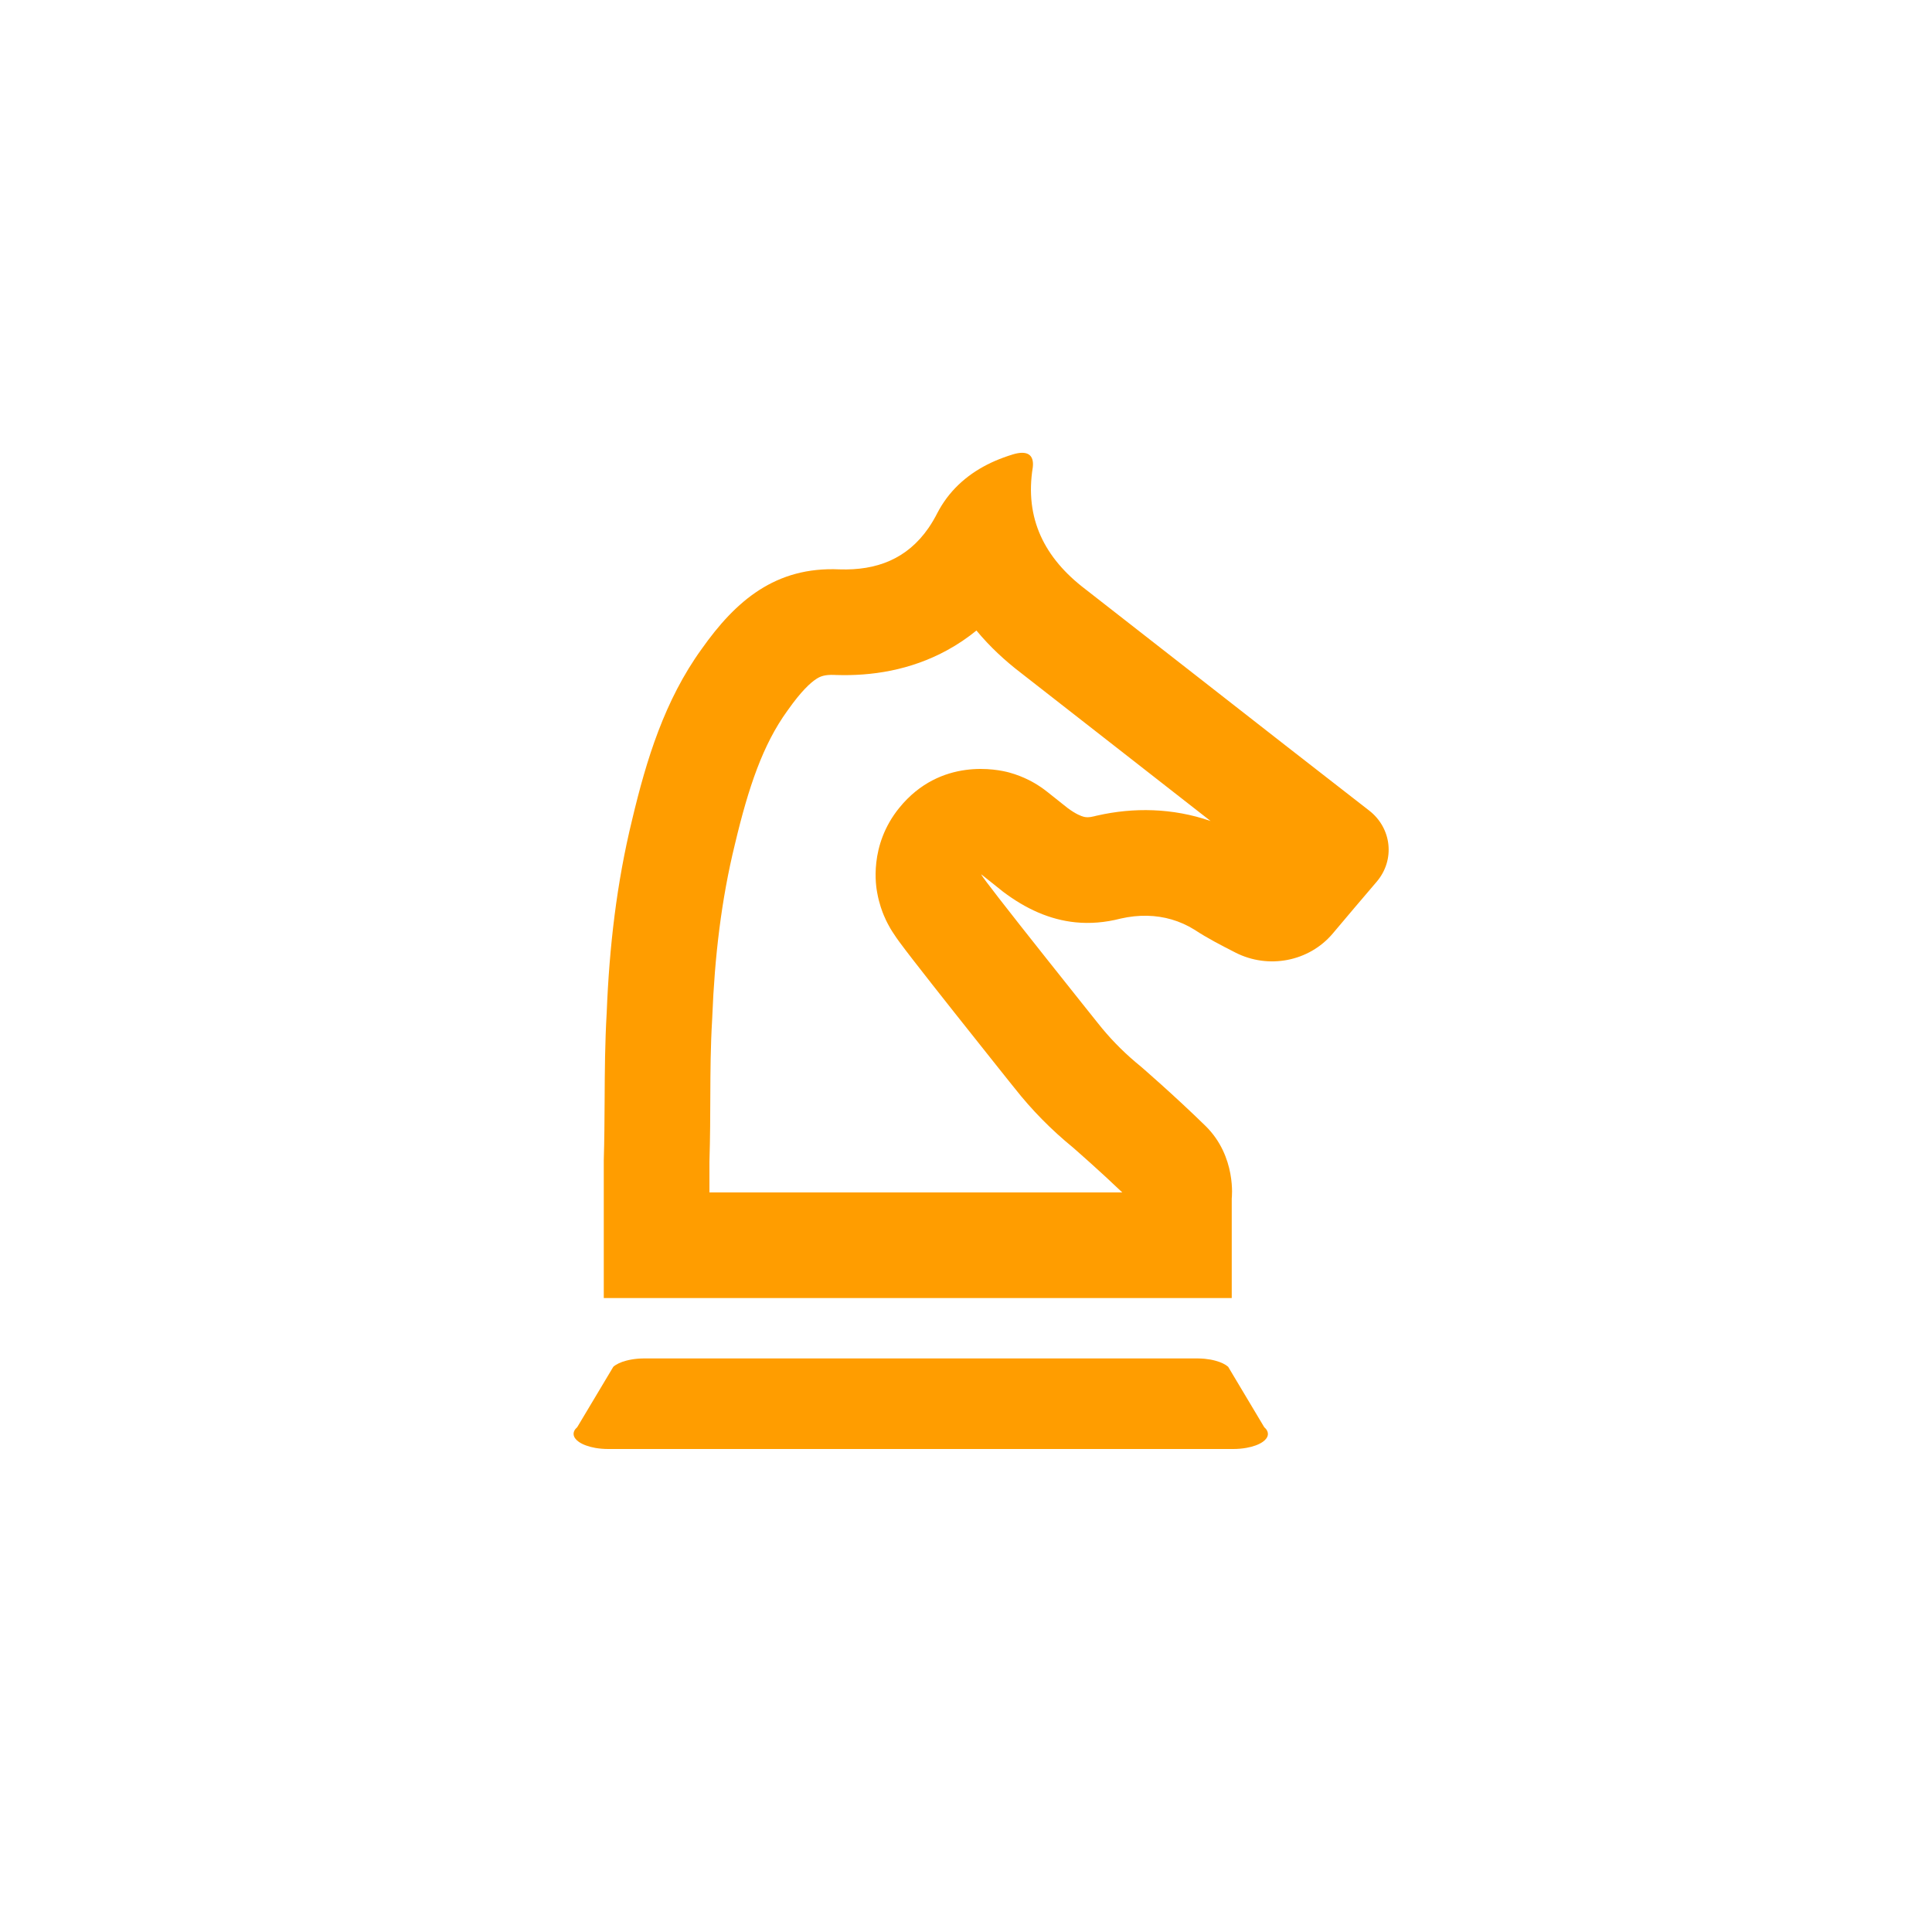 <svg width="64" height="64" viewBox="0 0 64 64" fill="none" xmlns="http://www.w3.org/2000/svg">
<path fill-rule="evenodd" clip-rule="evenodd" d="M40.921 31.553C40.455 31.315 39.992 31.077 39.574 30.801C39.086 30.496 38.553 30.349 38.009 30.336C37.717 30.329 37.422 30.361 37.127 30.428C36.604 30.563 36.106 30.601 35.627 30.553C34.773 30.467 33.981 30.108 33.225 29.537C33.106 29.441 32.988 29.348 32.871 29.254C32.753 29.161 32.635 29.067 32.516 28.972C32.505 28.963 32.503 28.966 32.51 28.979C32.543 29.041 32.758 29.326 33.071 29.729L33.075 29.735C33.494 30.275 34.087 31.026 34.654 31.74C35.535 32.851 36.352 33.872 36.352 33.872C36.401 33.935 36.452 33.997 36.503 34.059C36.885 34.521 37.318 34.947 37.787 35.326C37.787 35.326 38.891 36.278 39.931 37.295C40.971 38.312 40.803 39.701 40.803 39.701V43H20.001V38.434C20.021 37.771 20.025 37.116 20.029 36.461C20.034 35.493 20.04 34.527 20.098 33.543C20.183 31.387 20.424 29.266 20.942 27.147C21.412 25.171 22.015 23.197 23.244 21.498C24.374 19.898 25.688 18.766 27.808 18.861C29.041 18.902 30.051 18.515 30.76 17.487C30.866 17.333 30.965 17.164 31.058 16.981C31.076 16.945 31.095 16.91 31.115 16.876C31.516 16.169 32.117 15.662 32.843 15.322C32.881 15.305 32.918 15.288 32.956 15.271C33.147 15.188 33.346 15.116 33.551 15.053C34.022 14.911 34.26 15.053 34.213 15.476C33.937 17.174 34.598 18.488 35.96 19.522C37.287 20.555 38.608 21.588 39.929 22.62L39.93 22.621C41.733 24.03 43.535 25.439 45.353 26.849C46.107 27.432 46.22 28.489 45.603 29.21C45.119 29.774 44.634 30.349 44.15 30.923C43.362 31.856 42.015 32.113 40.921 31.553ZM35.415 27.03L35.421 27.039C35.417 27.033 35.415 27.03 35.415 27.03ZM35.049 26.515C35.151 26.596 35.258 26.681 35.368 26.768C35.649 26.976 35.824 27.038 35.906 27.058C35.969 27.073 36.062 27.088 36.253 27.039L36.303 27.026L36.354 27.015C37.538 26.746 38.84 26.759 40.102 27.197C39.321 26.587 38.541 25.978 37.762 25.369L37.761 25.368C36.445 24.339 35.132 23.313 33.825 22.295C33.297 21.892 32.792 21.426 32.346 20.887C32.05 21.128 31.729 21.346 31.382 21.536C30.149 22.212 28.852 22.398 27.693 22.36L27.672 22.359L27.65 22.358C27.309 22.343 27.166 22.411 27.043 22.49C26.848 22.616 26.544 22.892 26.103 23.517L26.091 23.533L26.079 23.55C25.273 24.664 24.795 26.073 24.347 27.958L24.344 27.968L24.342 27.978C23.893 29.815 23.674 31.695 23.595 33.681L23.594 33.715L23.592 33.748C23.536 34.696 23.534 35.464 23.53 36.318C23.528 36.956 23.526 37.642 23.501 38.486V39.5H37.176C36.802 39.143 36.431 38.803 36.128 38.531C35.937 38.359 35.777 38.218 35.666 38.12C35.611 38.071 35.568 38.034 35.539 38.009L35.537 38.007C34.828 37.428 34.177 36.769 33.609 36.045L33.443 35.839C33.332 35.699 33.173 35.5 32.983 35.262C32.603 34.786 32.099 34.152 31.601 33.523C31.105 32.897 30.608 32.265 30.246 31.798C30.07 31.571 29.907 31.357 29.789 31.196L29.788 31.195C29.747 31.138 29.645 30.999 29.552 30.85C29.525 30.808 29.47 30.718 29.41 30.603C29.379 30.545 29.329 30.445 29.276 30.317C29.236 30.221 29.125 29.947 29.059 29.576L29.057 29.565C29.026 29.397 28.768 28.016 29.791 26.759C31.16 25.075 33.064 25.491 33.426 25.589C33.941 25.729 34.297 25.956 34.391 26.016C34.537 26.109 34.647 26.195 34.705 26.241C34.817 26.331 34.928 26.419 35.047 26.513L35.049 26.515Z" fill="#FF9D00"/>
<path d="M20.146 48C19.997 48 19.852 47.987 19.719 47.964C19.496 47.924 19.303 47.854 19.172 47.762C18.964 47.615 18.944 47.431 19.122 47.276L20.317 45.276C20.412 45.193 20.558 45.123 20.739 45.075C20.855 45.044 20.981 45.022 21.113 45.01C21.181 45.004 21.25 45.001 21.32 45L21.341 45H39.66L39.684 45C39.752 45.001 39.819 45.004 39.886 45.01L39.911 45.012C40.035 45.024 40.153 45.045 40.262 45.075C40.443 45.123 40.589 45.193 40.684 45.276L41.879 47.277C41.967 47.353 42.008 47.438 42 47.523C41.992 47.608 41.933 47.691 41.831 47.763C41.7 47.855 41.507 47.924 41.285 47.963C41.15 47.987 41.005 48 40.855 48H20.146Z" fill="#FF9D00"/>
</svg>

